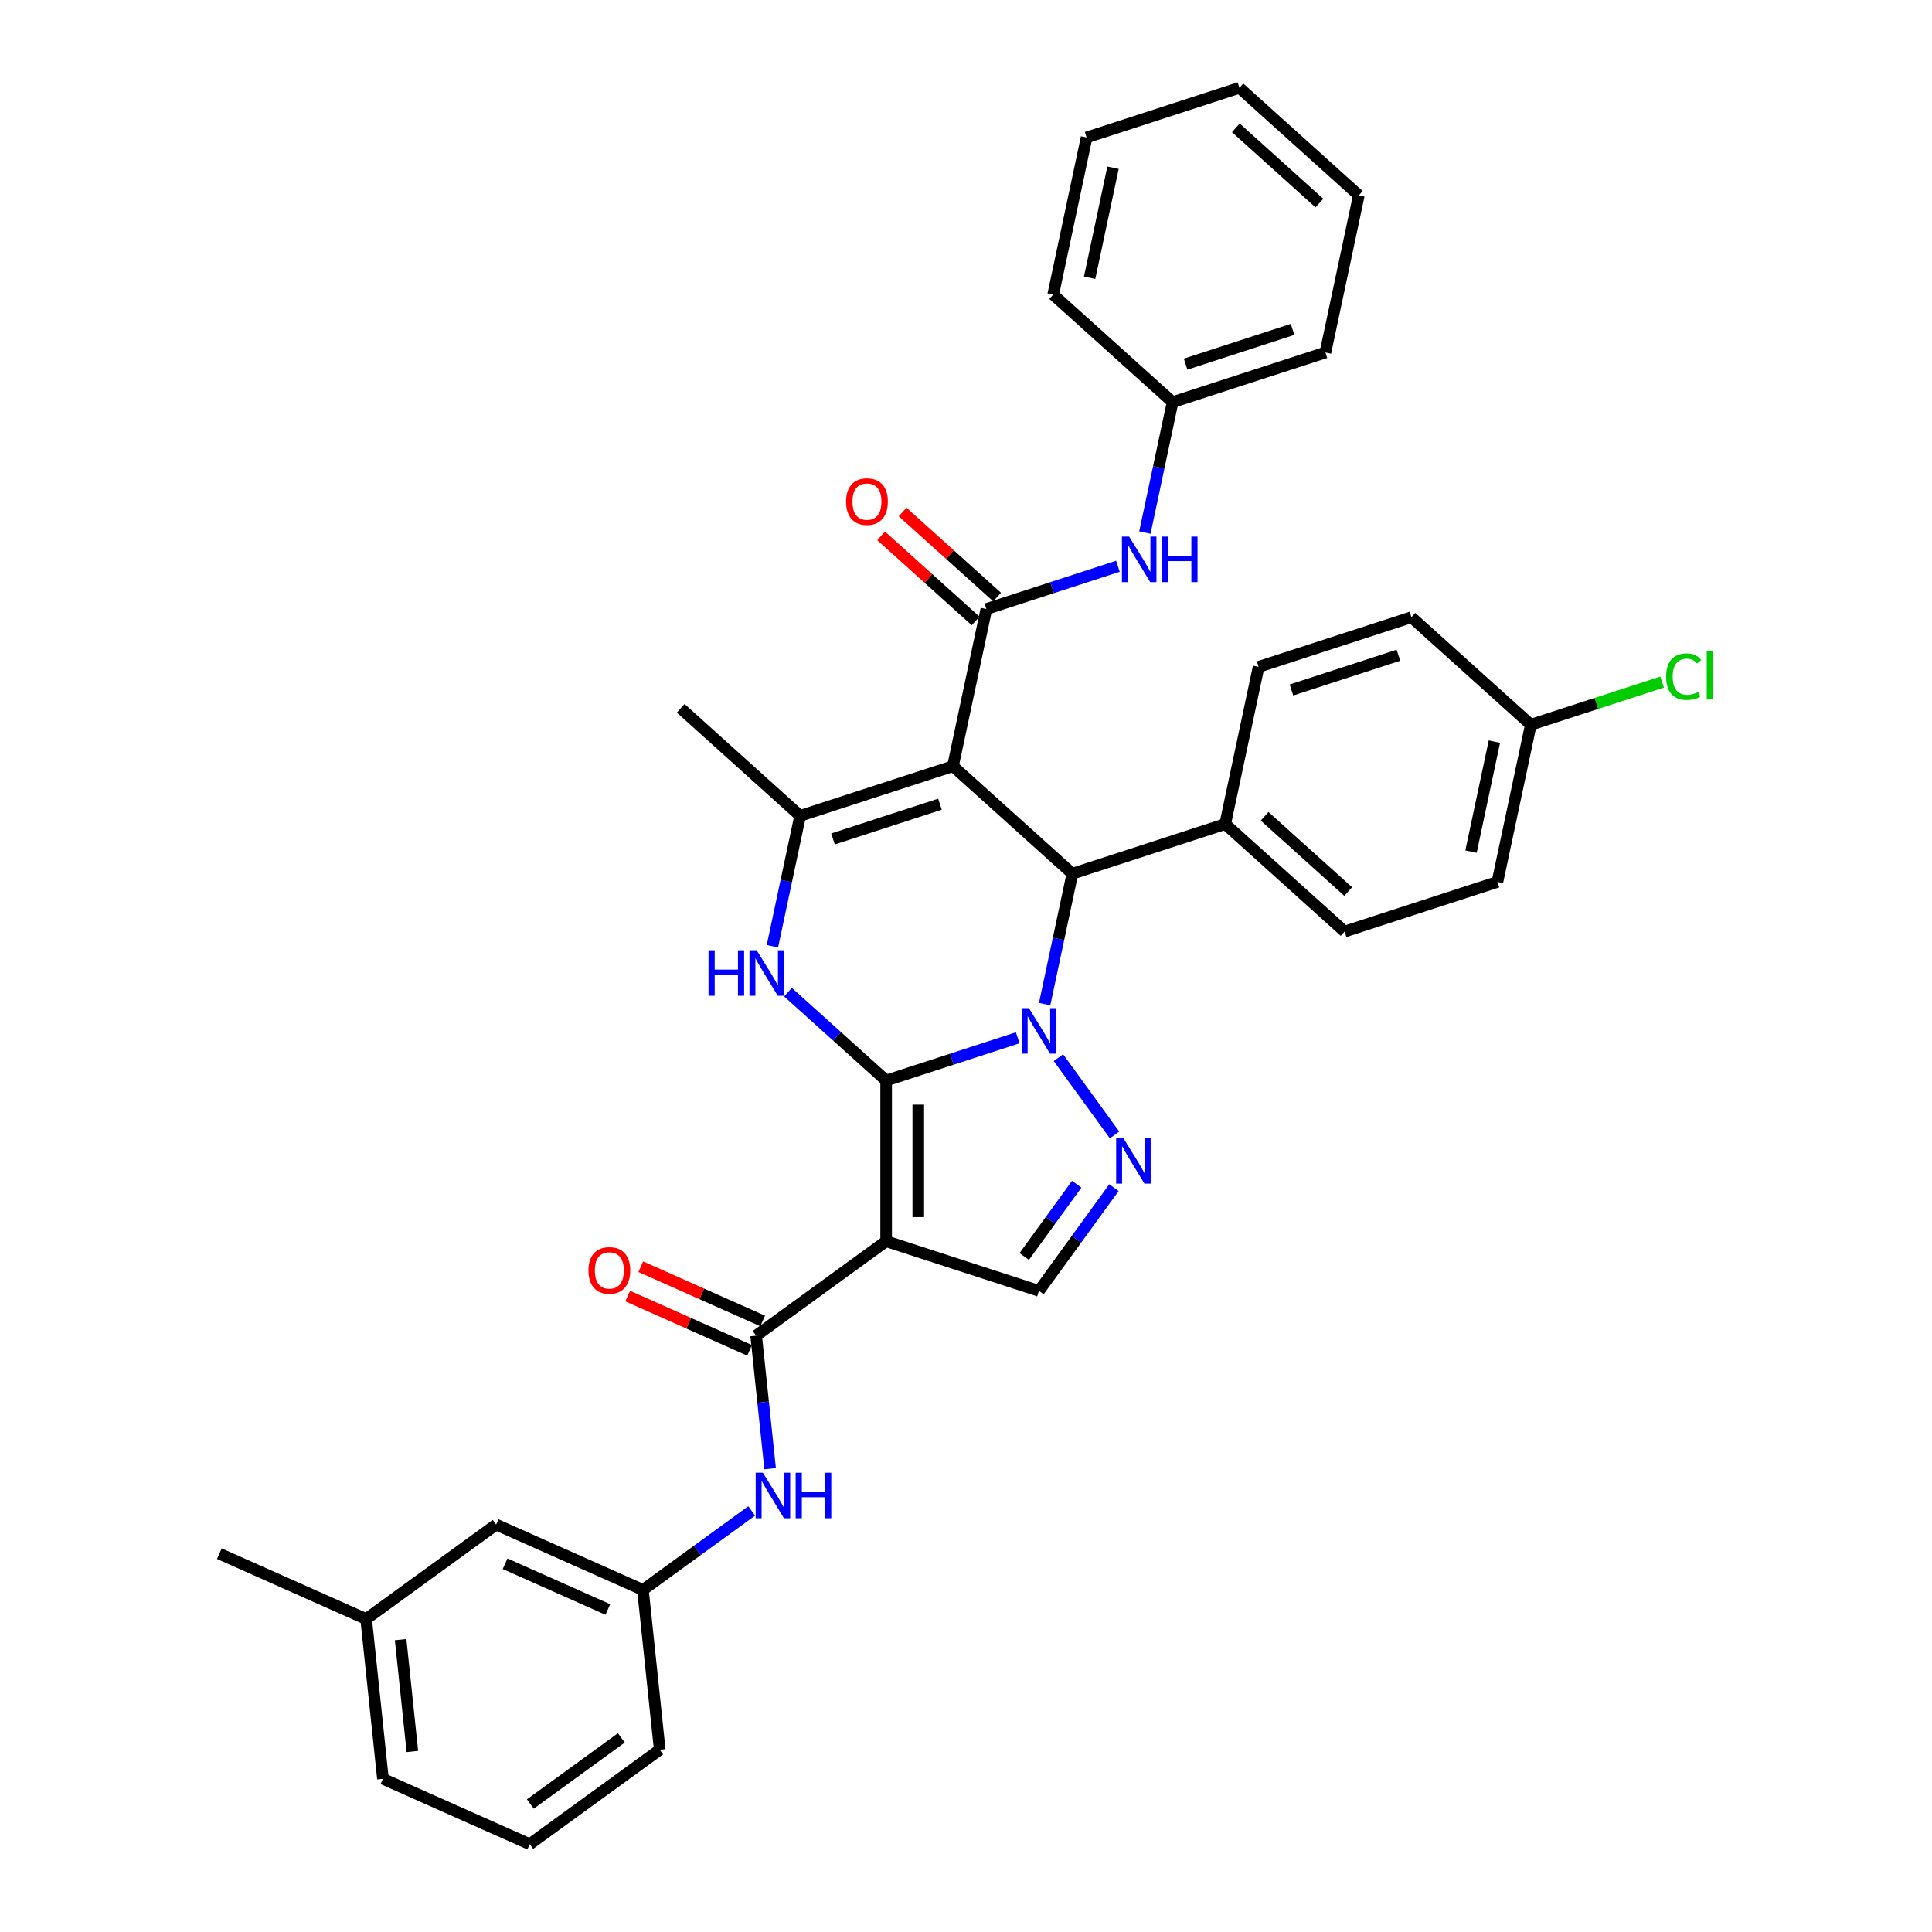 <?xml version='1.0' encoding='iso-8859-1'?>
<svg version='1.1' baseProfile='full'
              xmlns='http://www.w3.org/2000/svg'
                      xmlns:rdkit='http://www.rdkit.org/xml'
                      xmlns:xlink='http://www.w3.org/1999/xlink'
                  xml:space='preserve'
width='1000px' height='1000px' viewBox='0 0 1000 1000'>
<!-- END OF HEADER -->
<rect style='opacity:1.0;fill:#FFFFFF;stroke:none' width='1000' height='1000' x='0' y='0'> </rect>
<path class='bond-0' d='M 458.665,559.281 L 492.709,548.219' style='fill:none;fill-rule:evenodd;stroke:#000000;stroke-width:6px;stroke-linecap:butt;stroke-linejoin:miter;stroke-opacity:1' />
<path class='bond-0' d='M 492.709,548.219 L 526.753,537.157' style='fill:none;fill-rule:evenodd;stroke:#0000FF;stroke-width:6px;stroke-linecap:butt;stroke-linejoin:miter;stroke-opacity:1' />
<path class='bond-1' d='M 458.665,559.281 L 458.665,642.452' style='fill:none;fill-rule:evenodd;stroke:#000000;stroke-width:6px;stroke-linecap:butt;stroke-linejoin:miter;stroke-opacity:1' />
<path class='bond-1' d='M 475.299,571.756 L 475.299,629.977' style='fill:none;fill-rule:evenodd;stroke:#000000;stroke-width:6px;stroke-linecap:butt;stroke-linejoin:miter;stroke-opacity:1' />
<path class='bond-3' d='M 458.665,559.281 L 433.266,536.412' style='fill:none;fill-rule:evenodd;stroke:#000000;stroke-width:6px;stroke-linecap:butt;stroke-linejoin:miter;stroke-opacity:1' />
<path class='bond-3' d='M 433.266,536.412 L 407.868,513.543' style='fill:none;fill-rule:evenodd;stroke:#0000FF;stroke-width:6px;stroke-linecap:butt;stroke-linejoin:miter;stroke-opacity:1' />
<path class='bond-4' d='M 547.833,547.436 L 576.896,587.438' style='fill:none;fill-rule:evenodd;stroke:#0000FF;stroke-width:6px;stroke-linecap:butt;stroke-linejoin:miter;stroke-opacity:1' />
<path class='bond-5' d='M 540.711,519.723 L 547.884,485.974' style='fill:none;fill-rule:evenodd;stroke:#0000FF;stroke-width:6px;stroke-linecap:butt;stroke-linejoin:miter;stroke-opacity:1' />
<path class='bond-5' d='M 547.884,485.974 L 555.058,452.225' style='fill:none;fill-rule:evenodd;stroke:#000000;stroke-width:6px;stroke-linecap:butt;stroke-linejoin:miter;stroke-opacity:1' />
<path class='bond-8' d='M 458.665,642.452 L 391.377,691.339' style='fill:none;fill-rule:evenodd;stroke:#000000;stroke-width:6px;stroke-linecap:butt;stroke-linejoin:miter;stroke-opacity:1' />
<path class='bond-9' d='M 458.665,642.452 L 537.765,668.154' style='fill:none;fill-rule:evenodd;stroke:#000000;stroke-width:6px;stroke-linecap:butt;stroke-linejoin:miter;stroke-opacity:1' />
<path class='bond-2' d='M 493.249,396.572 L 414.148,422.274' style='fill:none;fill-rule:evenodd;stroke:#000000;stroke-width:6px;stroke-linecap:butt;stroke-linejoin:miter;stroke-opacity:1' />
<path class='bond-2' d='M 486.524,416.248 L 431.154,434.239' style='fill:none;fill-rule:evenodd;stroke:#000000;stroke-width:6px;stroke-linecap:butt;stroke-linejoin:miter;stroke-opacity:1' />
<path class='bond-7' d='M 493.249,396.572 L 510.542,315.218' style='fill:none;fill-rule:evenodd;stroke:#000000;stroke-width:6px;stroke-linecap:butt;stroke-linejoin:miter;stroke-opacity:1' />
<path class='bond-36' d='M 493.249,396.572 L 555.058,452.225' style='fill:none;fill-rule:evenodd;stroke:#000000;stroke-width:6px;stroke-linecap:butt;stroke-linejoin:miter;stroke-opacity:1' />
<path class='bond-6' d='M 399.801,489.772 L 406.975,456.023' style='fill:none;fill-rule:evenodd;stroke:#0000FF;stroke-width:6px;stroke-linecap:butt;stroke-linejoin:miter;stroke-opacity:1' />
<path class='bond-6' d='M 406.975,456.023 L 414.148,422.274' style='fill:none;fill-rule:evenodd;stroke:#000000;stroke-width:6px;stroke-linecap:butt;stroke-linejoin:miter;stroke-opacity:1' />
<path class='bond-35' d='M 576.585,614.723 L 557.175,641.438' style='fill:none;fill-rule:evenodd;stroke:#0000FF;stroke-width:6px;stroke-linecap:butt;stroke-linejoin:miter;stroke-opacity:1' />
<path class='bond-35' d='M 557.175,641.438 L 537.765,668.154' style='fill:none;fill-rule:evenodd;stroke:#000000;stroke-width:6px;stroke-linecap:butt;stroke-linejoin:miter;stroke-opacity:1' />
<path class='bond-35' d='M 557.305,612.96 L 543.718,631.661' style='fill:none;fill-rule:evenodd;stroke:#0000FF;stroke-width:6px;stroke-linecap:butt;stroke-linejoin:miter;stroke-opacity:1' />
<path class='bond-35' d='M 543.718,631.661 L 530.131,650.362' style='fill:none;fill-rule:evenodd;stroke:#000000;stroke-width:6px;stroke-linecap:butt;stroke-linejoin:miter;stroke-opacity:1' />
<path class='bond-12' d='M 555.058,452.225 L 634.159,426.524' style='fill:none;fill-rule:evenodd;stroke:#000000;stroke-width:6px;stroke-linecap:butt;stroke-linejoin:miter;stroke-opacity:1' />
<path class='bond-20' d='M 414.148,422.274 L 352.34,366.621' style='fill:none;fill-rule:evenodd;stroke:#000000;stroke-width:6px;stroke-linecap:butt;stroke-linejoin:miter;stroke-opacity:1' />
<path class='bond-10' d='M 510.542,315.218 L 544.586,304.157' style='fill:none;fill-rule:evenodd;stroke:#000000;stroke-width:6px;stroke-linecap:butt;stroke-linejoin:miter;stroke-opacity:1' />
<path class='bond-10' d='M 544.586,304.157 L 578.631,293.095' style='fill:none;fill-rule:evenodd;stroke:#0000FF;stroke-width:6px;stroke-linecap:butt;stroke-linejoin:miter;stroke-opacity:1' />
<path class='bond-13' d='M 516.107,309.037 L 491.648,287.015' style='fill:none;fill-rule:evenodd;stroke:#000000;stroke-width:6px;stroke-linecap:butt;stroke-linejoin:miter;stroke-opacity:1' />
<path class='bond-13' d='M 491.648,287.015 L 467.19,264.992' style='fill:none;fill-rule:evenodd;stroke:#FF0000;stroke-width:6px;stroke-linecap:butt;stroke-linejoin:miter;stroke-opacity:1' />
<path class='bond-13' d='M 504.976,321.399 L 480.518,299.377' style='fill:none;fill-rule:evenodd;stroke:#000000;stroke-width:6px;stroke-linecap:butt;stroke-linejoin:miter;stroke-opacity:1' />
<path class='bond-13' d='M 480.518,299.377 L 456.059,277.354' style='fill:none;fill-rule:evenodd;stroke:#FF0000;stroke-width:6px;stroke-linecap:butt;stroke-linejoin:miter;stroke-opacity:1' />
<path class='bond-11' d='M 391.377,691.339 L 394.996,725.769' style='fill:none;fill-rule:evenodd;stroke:#000000;stroke-width:6px;stroke-linecap:butt;stroke-linejoin:miter;stroke-opacity:1' />
<path class='bond-11' d='M 394.996,725.769 L 398.615,760.199' style='fill:none;fill-rule:evenodd;stroke:#0000FF;stroke-width:6px;stroke-linecap:butt;stroke-linejoin:miter;stroke-opacity:1' />
<path class='bond-14' d='M 394.76,683.741 L 363.215,669.697' style='fill:none;fill-rule:evenodd;stroke:#000000;stroke-width:6px;stroke-linecap:butt;stroke-linejoin:miter;stroke-opacity:1' />
<path class='bond-14' d='M 363.215,669.697 L 331.671,655.652' style='fill:none;fill-rule:evenodd;stroke:#FF0000;stroke-width:6px;stroke-linecap:butt;stroke-linejoin:miter;stroke-opacity:1' />
<path class='bond-14' d='M 387.994,698.937 L 356.45,684.893' style='fill:none;fill-rule:evenodd;stroke:#000000;stroke-width:6px;stroke-linecap:butt;stroke-linejoin:miter;stroke-opacity:1' />
<path class='bond-14' d='M 356.45,684.893 L 324.905,670.848' style='fill:none;fill-rule:evenodd;stroke:#FF0000;stroke-width:6px;stroke-linecap:butt;stroke-linejoin:miter;stroke-opacity:1' />
<path class='bond-18' d='M 592.588,275.661 L 599.761,241.912' style='fill:none;fill-rule:evenodd;stroke:#0000FF;stroke-width:6px;stroke-linecap:butt;stroke-linejoin:miter;stroke-opacity:1' />
<path class='bond-18' d='M 599.761,241.912 L 606.935,208.163' style='fill:none;fill-rule:evenodd;stroke:#000000;stroke-width:6px;stroke-linecap:butt;stroke-linejoin:miter;stroke-opacity:1' />
<path class='bond-15' d='M 389.059,782.056 L 360.921,802.499' style='fill:none;fill-rule:evenodd;stroke:#0000FF;stroke-width:6px;stroke-linecap:butt;stroke-linejoin:miter;stroke-opacity:1' />
<path class='bond-15' d='M 360.921,802.499 L 332.784,822.942' style='fill:none;fill-rule:evenodd;stroke:#000000;stroke-width:6px;stroke-linecap:butt;stroke-linejoin:miter;stroke-opacity:1' />
<path class='bond-16' d='M 634.159,426.524 L 695.967,482.176' style='fill:none;fill-rule:evenodd;stroke:#000000;stroke-width:6px;stroke-linecap:butt;stroke-linejoin:miter;stroke-opacity:1' />
<path class='bond-16' d='M 654.56,422.51 L 697.826,461.467' style='fill:none;fill-rule:evenodd;stroke:#000000;stroke-width:6px;stroke-linecap:butt;stroke-linejoin:miter;stroke-opacity:1' />
<path class='bond-17' d='M 634.159,426.524 L 651.451,345.17' style='fill:none;fill-rule:evenodd;stroke:#000000;stroke-width:6px;stroke-linecap:butt;stroke-linejoin:miter;stroke-opacity:1' />
<path class='bond-19' d='M 332.784,822.942 L 256.803,789.113' style='fill:none;fill-rule:evenodd;stroke:#000000;stroke-width:6px;stroke-linecap:butt;stroke-linejoin:miter;stroke-opacity:1' />
<path class='bond-19' d='M 314.621,833.064 L 261.434,809.384' style='fill:none;fill-rule:evenodd;stroke:#000000;stroke-width:6px;stroke-linecap:butt;stroke-linejoin:miter;stroke-opacity:1' />
<path class='bond-27' d='M 332.784,822.942 L 341.478,905.658' style='fill:none;fill-rule:evenodd;stroke:#000000;stroke-width:6px;stroke-linecap:butt;stroke-linejoin:miter;stroke-opacity:1' />
<path class='bond-22' d='M 695.967,482.176 L 775.068,456.475' style='fill:none;fill-rule:evenodd;stroke:#000000;stroke-width:6px;stroke-linecap:butt;stroke-linejoin:miter;stroke-opacity:1' />
<path class='bond-23' d='M 651.451,345.17 L 730.552,319.468' style='fill:none;fill-rule:evenodd;stroke:#000000;stroke-width:6px;stroke-linecap:butt;stroke-linejoin:miter;stroke-opacity:1' />
<path class='bond-23' d='M 668.456,357.135 L 723.827,339.144' style='fill:none;fill-rule:evenodd;stroke:#000000;stroke-width:6px;stroke-linecap:butt;stroke-linejoin:miter;stroke-opacity:1' />
<path class='bond-29' d='M 606.935,208.163 L 686.036,182.461' style='fill:none;fill-rule:evenodd;stroke:#000000;stroke-width:6px;stroke-linecap:butt;stroke-linejoin:miter;stroke-opacity:1' />
<path class='bond-29' d='M 613.66,188.487 L 669.03,170.496' style='fill:none;fill-rule:evenodd;stroke:#000000;stroke-width:6px;stroke-linecap:butt;stroke-linejoin:miter;stroke-opacity:1' />
<path class='bond-30' d='M 606.935,208.163 L 545.126,152.51' style='fill:none;fill-rule:evenodd;stroke:#000000;stroke-width:6px;stroke-linecap:butt;stroke-linejoin:miter;stroke-opacity:1' />
<path class='bond-25' d='M 256.803,789.113 L 189.515,838.001' style='fill:none;fill-rule:evenodd;stroke:#000000;stroke-width:6px;stroke-linecap:butt;stroke-linejoin:miter;stroke-opacity:1' />
<path class='bond-21' d='M 792.36,375.121 L 730.552,319.468' style='fill:none;fill-rule:evenodd;stroke:#000000;stroke-width:6px;stroke-linecap:butt;stroke-linejoin:miter;stroke-opacity:1' />
<path class='bond-24' d='M 792.36,375.121 L 826.33,364.083' style='fill:none;fill-rule:evenodd;stroke:#000000;stroke-width:6px;stroke-linecap:butt;stroke-linejoin:miter;stroke-opacity:1' />
<path class='bond-24' d='M 826.33,364.083 L 860.3,353.046' style='fill:none;fill-rule:evenodd;stroke:#00CC00;stroke-width:6px;stroke-linecap:butt;stroke-linejoin:miter;stroke-opacity:1' />
<path class='bond-37' d='M 792.36,375.121 L 775.068,456.475' style='fill:none;fill-rule:evenodd;stroke:#000000;stroke-width:6px;stroke-linecap:butt;stroke-linejoin:miter;stroke-opacity:1' />
<path class='bond-37' d='M 773.496,383.865 L 761.391,440.813' style='fill:none;fill-rule:evenodd;stroke:#000000;stroke-width:6px;stroke-linecap:butt;stroke-linejoin:miter;stroke-opacity:1' />
<path class='bond-31' d='M 189.515,838.001 L 113.534,804.172' style='fill:none;fill-rule:evenodd;stroke:#000000;stroke-width:6px;stroke-linecap:butt;stroke-linejoin:miter;stroke-opacity:1' />
<path class='bond-38' d='M 189.515,838.001 L 198.209,920.717' style='fill:none;fill-rule:evenodd;stroke:#000000;stroke-width:6px;stroke-linecap:butt;stroke-linejoin:miter;stroke-opacity:1' />
<path class='bond-38' d='M 207.363,848.669 L 213.448,906.57' style='fill:none;fill-rule:evenodd;stroke:#000000;stroke-width:6px;stroke-linecap:butt;stroke-linejoin:miter;stroke-opacity:1' />
<path class='bond-26' d='M 274.19,954.545 L 341.478,905.658' style='fill:none;fill-rule:evenodd;stroke:#000000;stroke-width:6px;stroke-linecap:butt;stroke-linejoin:miter;stroke-opacity:1' />
<path class='bond-26' d='M 274.506,933.755 L 321.607,899.534' style='fill:none;fill-rule:evenodd;stroke:#000000;stroke-width:6px;stroke-linecap:butt;stroke-linejoin:miter;stroke-opacity:1' />
<path class='bond-28' d='M 274.19,954.545 L 198.209,920.717' style='fill:none;fill-rule:evenodd;stroke:#000000;stroke-width:6px;stroke-linecap:butt;stroke-linejoin:miter;stroke-opacity:1' />
<path class='bond-32' d='M 686.036,182.461 L 703.328,101.107' style='fill:none;fill-rule:evenodd;stroke:#000000;stroke-width:6px;stroke-linecap:butt;stroke-linejoin:miter;stroke-opacity:1' />
<path class='bond-33' d='M 545.126,152.51 L 562.419,71.156' style='fill:none;fill-rule:evenodd;stroke:#000000;stroke-width:6px;stroke-linecap:butt;stroke-linejoin:miter;stroke-opacity:1' />
<path class='bond-33' d='M 563.991,143.765 L 576.096,86.818' style='fill:none;fill-rule:evenodd;stroke:#000000;stroke-width:6px;stroke-linecap:butt;stroke-linejoin:miter;stroke-opacity:1' />
<path class='bond-39' d='M 703.328,101.107 L 641.52,45.455' style='fill:none;fill-rule:evenodd;stroke:#000000;stroke-width:6px;stroke-linecap:butt;stroke-linejoin:miter;stroke-opacity:1' />
<path class='bond-39' d='M 682.926,105.121 L 639.66,66.164' style='fill:none;fill-rule:evenodd;stroke:#000000;stroke-width:6px;stroke-linecap:butt;stroke-linejoin:miter;stroke-opacity:1' />
<path class='bond-34' d='M 562.419,71.156 L 641.52,45.455' style='fill:none;fill-rule:evenodd;stroke:#000000;stroke-width:6px;stroke-linecap:butt;stroke-linejoin:miter;stroke-opacity:1' />
<path  class='atom-1' d='M 532.559 521.802
L 540.277 534.278
Q 541.042 535.509, 542.273 537.738
Q 543.504 539.967, 543.571 540.1
L 543.571 521.802
L 546.698 521.802
L 546.698 545.356
L 543.471 545.356
L 535.187 531.716
Q 534.222 530.119, 533.191 528.29
Q 532.193 526.46, 531.893 525.894
L 531.893 545.356
L 528.833 545.356
L 528.833 521.802
L 532.559 521.802
' fill='#0000FF'/>
<path  class='atom-4' d='M 366.731 491.851
L 369.925 491.851
L 369.925 501.865
L 381.968 501.865
L 381.968 491.851
L 385.162 491.851
L 385.162 515.405
L 381.968 515.405
L 381.968 504.526
L 369.925 504.526
L 369.925 515.405
L 366.731 515.405
L 366.731 491.851
' fill='#0000FF'/>
<path  class='atom-4' d='M 391.649 491.851
L 399.368 504.327
Q 400.133 505.558, 401.364 507.787
Q 402.595 510.016, 402.661 510.149
L 402.661 491.851
L 405.789 491.851
L 405.789 515.405
L 402.562 515.405
L 394.278 501.765
Q 393.313 500.168, 392.282 498.338
Q 391.283 496.509, 390.984 495.943
L 390.984 515.405
L 387.923 515.405
L 387.923 491.851
L 391.649 491.851
' fill='#0000FF'/>
<path  class='atom-5' d='M 581.446 589.089
L 589.164 601.565
Q 589.929 602.796, 591.16 605.025
Q 592.391 607.254, 592.458 607.387
L 592.458 589.089
L 595.585 589.089
L 595.585 612.644
L 592.358 612.644
L 584.074 599.003
Q 583.109 597.407, 582.078 595.577
Q 581.08 593.747, 580.781 593.181
L 580.781 612.644
L 577.72 612.644
L 577.72 589.089
L 581.446 589.089
' fill='#0000FF'/>
<path  class='atom-11' d='M 584.436 277.74
L 592.154 290.216
Q 592.919 291.446, 594.15 293.675
Q 595.381 295.904, 595.448 296.038
L 595.448 277.74
L 598.575 277.74
L 598.575 301.294
L 595.348 301.294
L 587.064 287.654
Q 586.099 286.057, 585.068 284.227
Q 584.07 282.397, 583.771 281.832
L 583.771 301.294
L 580.71 301.294
L 580.71 277.74
L 584.436 277.74
' fill='#0000FF'/>
<path  class='atom-11' d='M 601.403 277.74
L 604.597 277.74
L 604.597 287.754
L 616.64 287.754
L 616.64 277.74
L 619.834 277.74
L 619.834 301.294
L 616.64 301.294
L 616.64 290.415
L 604.597 290.415
L 604.597 301.294
L 601.403 301.294
L 601.403 277.74
' fill='#0000FF'/>
<path  class='atom-12' d='M 394.865 762.278
L 402.583 774.754
Q 403.348 775.985, 404.579 778.214
Q 405.81 780.443, 405.876 780.576
L 405.876 762.278
L 409.004 762.278
L 409.004 785.832
L 405.777 785.832
L 397.493 772.192
Q 396.528 770.595, 395.497 768.766
Q 394.499 766.936, 394.199 766.37
L 394.199 785.832
L 391.138 785.832
L 391.138 762.278
L 394.865 762.278
' fill='#0000FF'/>
<path  class='atom-12' d='M 411.832 762.278
L 415.025 762.278
L 415.025 772.292
L 427.069 772.292
L 427.069 762.278
L 430.262 762.278
L 430.262 785.832
L 427.069 785.832
L 427.069 774.954
L 415.025 774.954
L 415.025 785.832
L 411.832 785.832
L 411.832 762.278
' fill='#0000FF'/>
<path  class='atom-14' d='M 437.921 259.632
Q 437.921 253.977, 440.715 250.816
Q 443.51 247.655, 448.733 247.655
Q 453.956 247.655, 456.751 250.816
Q 459.545 253.977, 459.545 259.632
Q 459.545 265.354, 456.717 268.615
Q 453.89 271.842, 448.733 271.842
Q 443.543 271.842, 440.715 268.615
Q 437.921 265.388, 437.921 259.632
M 448.733 269.18
Q 452.326 269.18, 454.256 266.785
Q 456.218 264.356, 456.218 259.632
Q 456.218 255.008, 454.256 252.679
Q 452.326 250.317, 448.733 250.317
Q 445.14 250.317, 443.177 252.646
Q 441.248 254.975, 441.248 259.632
Q 441.248 264.39, 443.177 266.785
Q 445.14 269.18, 448.733 269.18
' fill='#FF0000'/>
<path  class='atom-15' d='M 304.584 657.577
Q 304.584 651.921, 307.378 648.761
Q 310.173 645.6, 315.396 645.6
Q 320.619 645.6, 323.414 648.761
Q 326.209 651.921, 326.209 657.577
Q 326.209 663.299, 323.381 666.559
Q 320.553 669.787, 315.396 669.787
Q 310.206 669.787, 307.378 666.559
Q 304.584 663.332, 304.584 657.577
M 315.396 667.125
Q 318.989 667.125, 320.919 664.73
Q 322.882 662.301, 322.882 657.577
Q 322.882 652.953, 320.919 650.624
Q 318.989 648.262, 315.396 648.262
Q 311.803 648.262, 309.84 650.591
Q 307.911 652.919, 307.911 657.577
Q 307.911 662.334, 309.84 664.73
Q 311.803 667.125, 315.396 667.125
' fill='#FF0000'/>
<path  class='atom-25' d='M 862.379 350.234
Q 862.379 344.379, 865.107 341.318
Q 867.868 338.224, 873.092 338.224
Q 877.949 338.224, 880.544 341.651
L 878.348 343.448
Q 876.452 340.952, 873.092 340.952
Q 869.532 340.952, 867.636 343.348
Q 865.772 345.71, 865.772 350.234
Q 865.772 354.892, 867.702 357.287
Q 869.665 359.683, 873.458 359.683
Q 876.052 359.683, 879.08 358.119
L 880.011 360.614
Q 878.781 361.413, 876.917 361.878
Q 875.054 362.344, 872.992 362.344
Q 867.868 362.344, 865.107 359.217
Q 862.379 356.09, 862.379 350.234
' fill='#00CC00'/>
<path  class='atom-25' d='M 883.405 336.794
L 886.466 336.794
L 886.466 362.045
L 883.405 362.045
L 883.405 336.794
' fill='#00CC00'/>
</svg>
